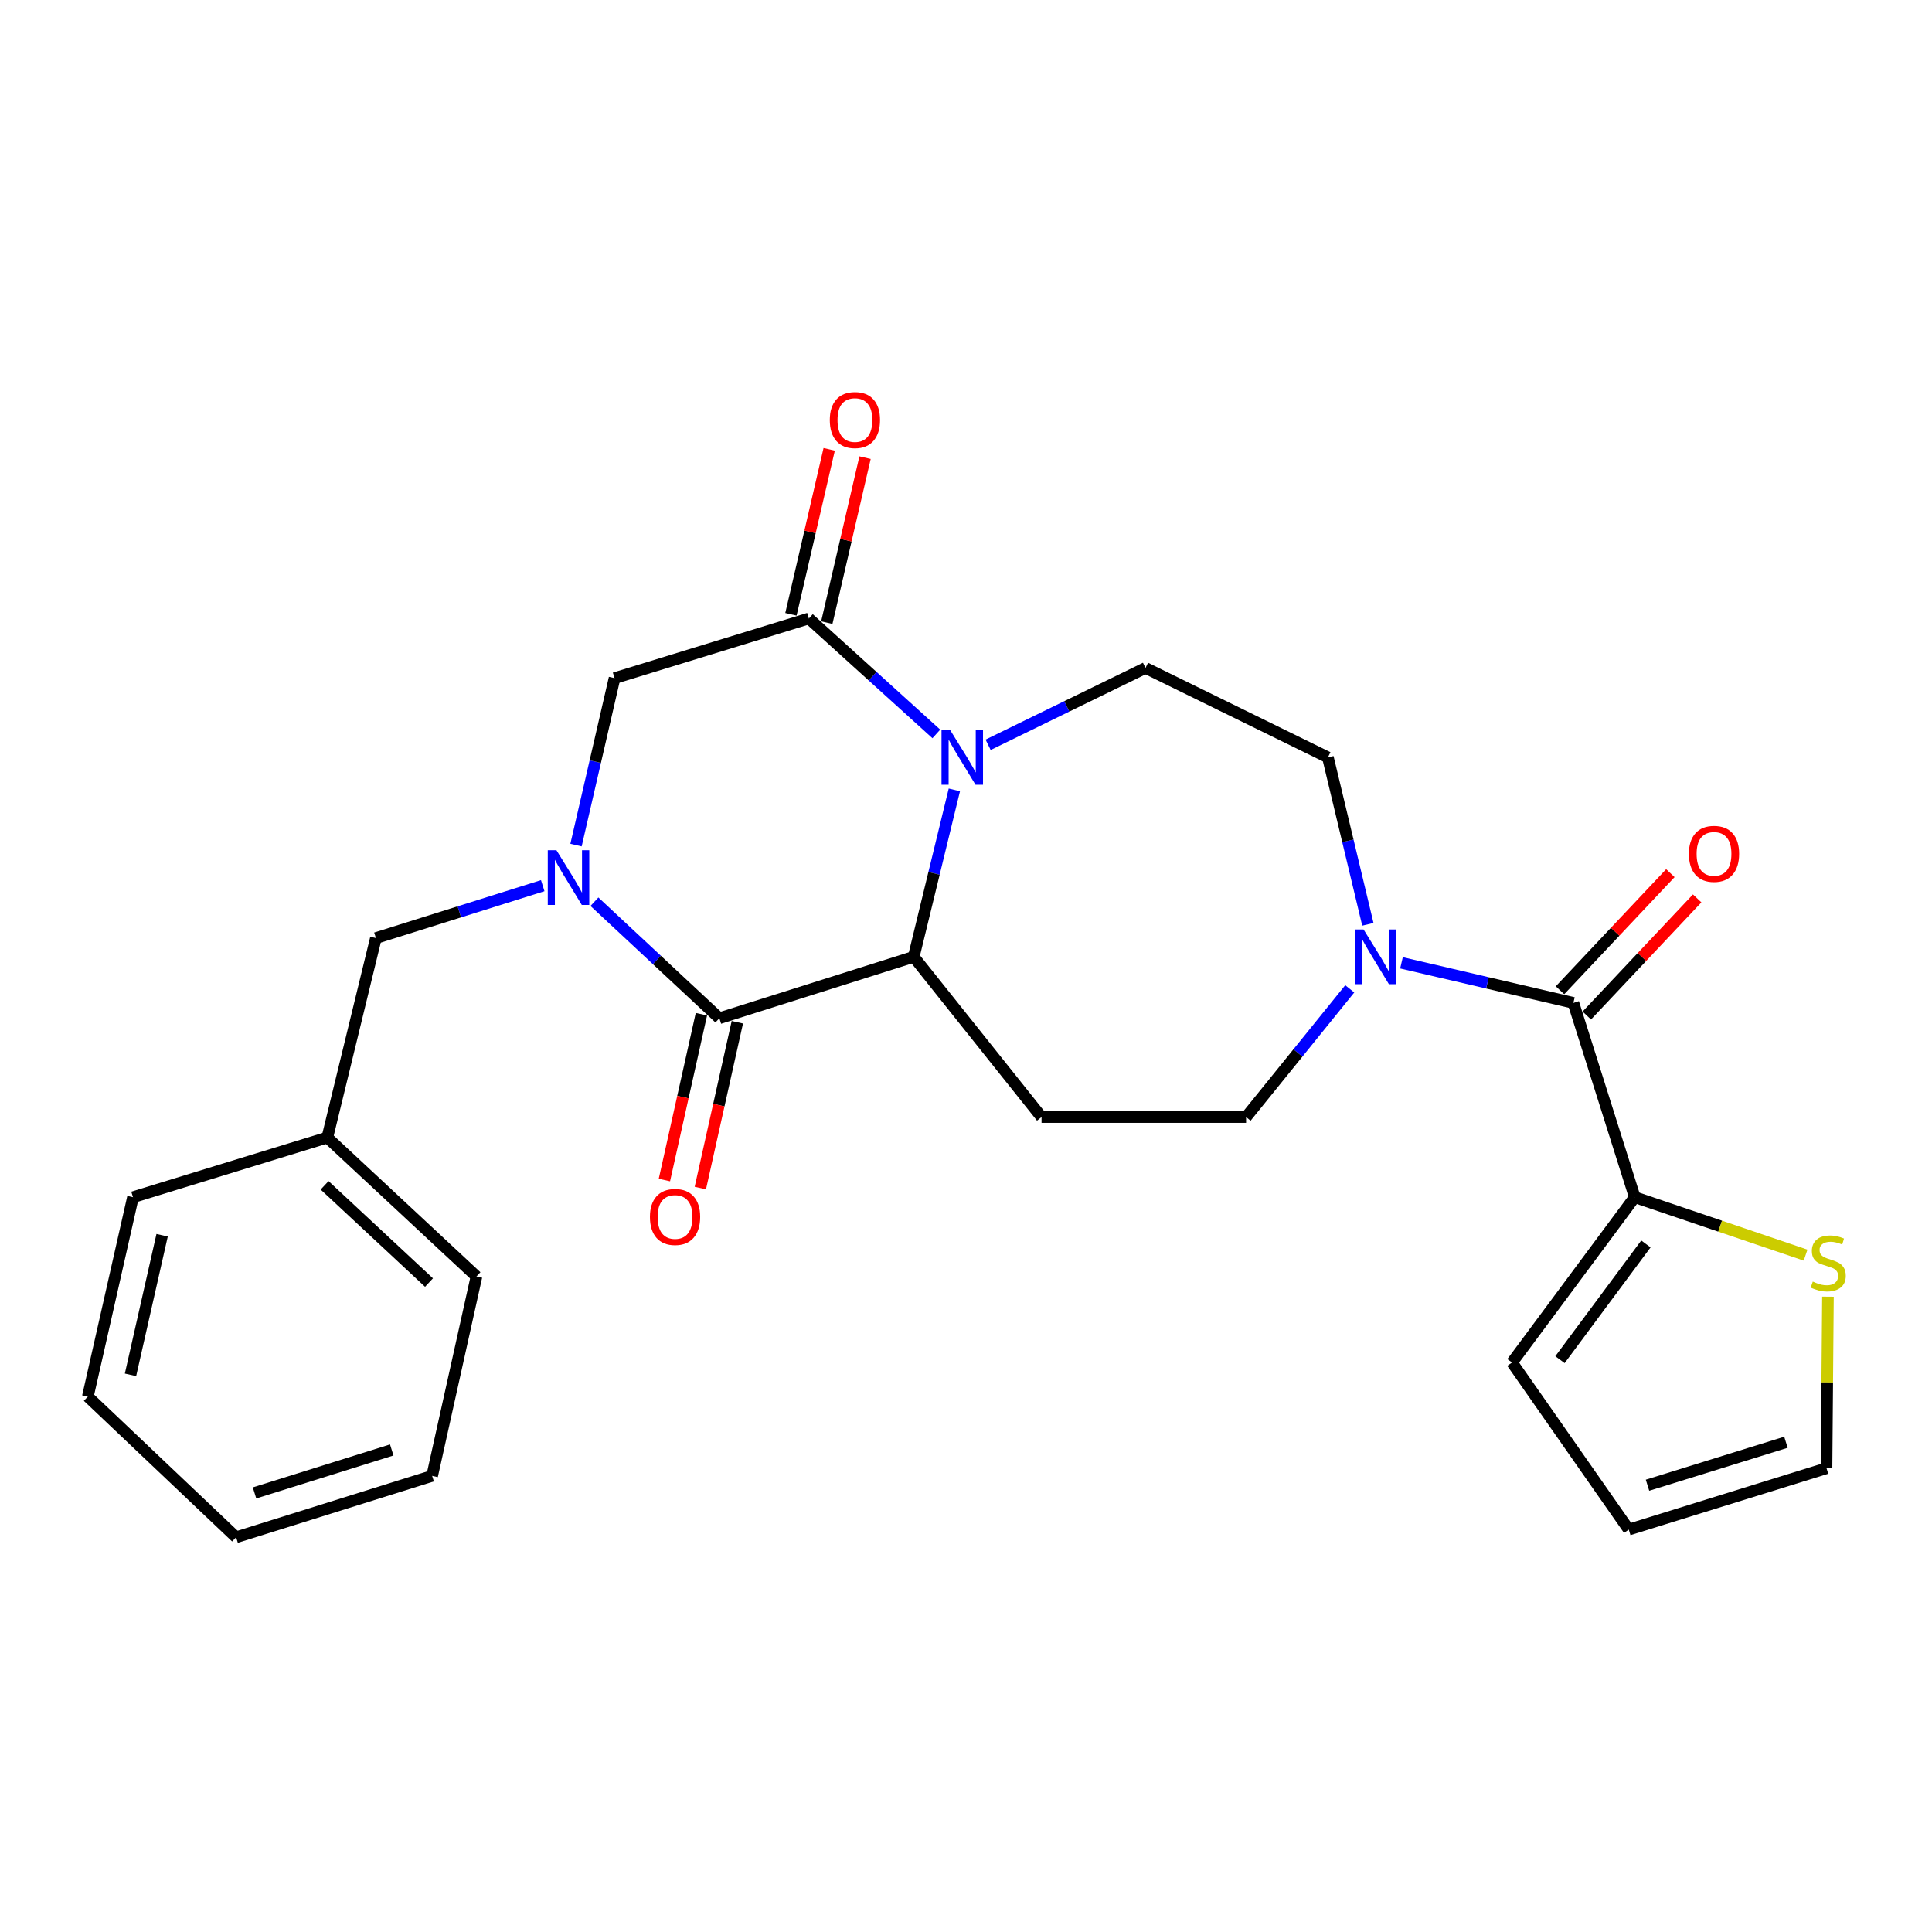 <?xml version='1.0' encoding='iso-8859-1'?>
<svg version='1.1' baseProfile='full'
              xmlns='http://www.w3.org/2000/svg'
                      xmlns:rdkit='http://www.rdkit.org/xml'
                      xmlns:xlink='http://www.w3.org/1999/xlink'
                  xml:space='preserve'
width='1000px' height='1000px' viewBox='0 0 1000 1000'>
<!-- END OF HEADER -->
<rect style='opacity:1.0;fill:#FFFFFF;stroke:none' width='1000' height='1000' x='0' y='0'> </rect>
<path class='bond-1' d='M 307.677,466.73 L 340.014,496.878' style='fill:none;fill-rule:evenodd;stroke:#0000FF;stroke-width:6px;stroke-linecap:butt;stroke-linejoin:miter;stroke-opacity:1' />
<path class='bond-1' d='M 340.014,496.878 L 372.35,527.027' style='fill:none;fill-rule:evenodd;stroke:#000000;stroke-width:6px;stroke-linecap:butt;stroke-linejoin:miter;stroke-opacity:1' />
<path class='bond-6' d='M 298.147,437.42 L 308.119,394.21' style='fill:none;fill-rule:evenodd;stroke:#0000FF;stroke-width:6px;stroke-linecap:butt;stroke-linejoin:miter;stroke-opacity:1' />
<path class='bond-6' d='M 308.119,394.21 L 318.09,351.001' style='fill:none;fill-rule:evenodd;stroke:#000000;stroke-width:6px;stroke-linecap:butt;stroke-linejoin:miter;stroke-opacity:1' />
<path class='bond-11' d='M 280.916,458.422 L 237.741,471.984' style='fill:none;fill-rule:evenodd;stroke:#0000FF;stroke-width:6px;stroke-linecap:butt;stroke-linejoin:miter;stroke-opacity:1' />
<path class='bond-11' d='M 237.741,471.984 L 194.567,485.546' style='fill:none;fill-rule:evenodd;stroke:#000000;stroke-width:6px;stroke-linecap:butt;stroke-linejoin:miter;stroke-opacity:1' />
<path class='bond-0' d='M 484.647,379.874 L 451.658,349.996' style='fill:none;fill-rule:evenodd;stroke:#0000FF;stroke-width:6px;stroke-linecap:butt;stroke-linejoin:miter;stroke-opacity:1' />
<path class='bond-0' d='M 451.658,349.996 L 418.67,320.118' style='fill:none;fill-rule:evenodd;stroke:#000000;stroke-width:6px;stroke-linecap:butt;stroke-linejoin:miter;stroke-opacity:1' />
<path class='bond-9' d='M 511.443,385.496 L 552.175,365.613' style='fill:none;fill-rule:evenodd;stroke:#0000FF;stroke-width:6px;stroke-linecap:butt;stroke-linejoin:miter;stroke-opacity:1' />
<path class='bond-9' d='M 552.175,365.613 L 592.906,345.729' style='fill:none;fill-rule:evenodd;stroke:#000000;stroke-width:6px;stroke-linecap:butt;stroke-linejoin:miter;stroke-opacity:1' />
<path class='bond-26' d='M 493.972,408.843 L 483.456,452.043' style='fill:none;fill-rule:evenodd;stroke:#0000FF;stroke-width:6px;stroke-linecap:butt;stroke-linejoin:miter;stroke-opacity:1' />
<path class='bond-26' d='M 483.456,452.043 L 472.941,495.244' style='fill:none;fill-rule:evenodd;stroke:#000000;stroke-width:6px;stroke-linecap:butt;stroke-linejoin:miter;stroke-opacity:1' />
<path class='bond-2' d='M 372.35,527.027 L 472.941,495.244' style='fill:none;fill-rule:evenodd;stroke:#000000;stroke-width:6px;stroke-linecap:butt;stroke-linejoin:miter;stroke-opacity:1' />
<path class='bond-13' d='M 363.05,524.951 L 353.471,567.866' style='fill:none;fill-rule:evenodd;stroke:#000000;stroke-width:6px;stroke-linecap:butt;stroke-linejoin:miter;stroke-opacity:1' />
<path class='bond-13' d='M 353.471,567.866 L 343.892,610.78' style='fill:none;fill-rule:evenodd;stroke:#FF0000;stroke-width:6px;stroke-linecap:butt;stroke-linejoin:miter;stroke-opacity:1' />
<path class='bond-13' d='M 381.65,529.103 L 372.071,572.017' style='fill:none;fill-rule:evenodd;stroke:#000000;stroke-width:6px;stroke-linecap:butt;stroke-linejoin:miter;stroke-opacity:1' />
<path class='bond-13' d='M 372.071,572.017 L 362.491,614.932' style='fill:none;fill-rule:evenodd;stroke:#FF0000;stroke-width:6px;stroke-linecap:butt;stroke-linejoin:miter;stroke-opacity:1' />
<path class='bond-8' d='M 472.941,495.244 L 539.101,578.185' style='fill:none;fill-rule:evenodd;stroke:#000000;stroke-width:6px;stroke-linecap:butt;stroke-linejoin:miter;stroke-opacity:1' />
<path class='bond-3' d='M 418.67,320.118 L 318.09,351.001' style='fill:none;fill-rule:evenodd;stroke:#000000;stroke-width:6px;stroke-linecap:butt;stroke-linejoin:miter;stroke-opacity:1' />
<path class='bond-15' d='M 427.952,322.27 L 437.851,279.578' style='fill:none;fill-rule:evenodd;stroke:#000000;stroke-width:6px;stroke-linecap:butt;stroke-linejoin:miter;stroke-opacity:1' />
<path class='bond-15' d='M 437.851,279.578 L 447.75,236.886' style='fill:none;fill-rule:evenodd;stroke:#FF0000;stroke-width:6px;stroke-linecap:butt;stroke-linejoin:miter;stroke-opacity:1' />
<path class='bond-15' d='M 409.388,317.966 L 419.287,275.273' style='fill:none;fill-rule:evenodd;stroke:#000000;stroke-width:6px;stroke-linecap:butt;stroke-linejoin:miter;stroke-opacity:1' />
<path class='bond-15' d='M 419.287,275.273 L 429.186,232.581' style='fill:none;fill-rule:evenodd;stroke:#FF0000;stroke-width:6px;stroke-linecap:butt;stroke-linejoin:miter;stroke-opacity:1' />
<path class='bond-4' d='M 814.384,519.097 L 769.893,508.728' style='fill:none;fill-rule:evenodd;stroke:#000000;stroke-width:6px;stroke-linecap:butt;stroke-linejoin:miter;stroke-opacity:1' />
<path class='bond-4' d='M 769.893,508.728 L 725.403,498.359' style='fill:none;fill-rule:evenodd;stroke:#0000FF;stroke-width:6px;stroke-linecap:butt;stroke-linejoin:miter;stroke-opacity:1' />
<path class='bond-7' d='M 814.384,519.097 L 846.146,619.666' style='fill:none;fill-rule:evenodd;stroke:#000000;stroke-width:6px;stroke-linecap:butt;stroke-linejoin:miter;stroke-opacity:1' />
<path class='bond-16' d='M 821.318,525.633 L 849.885,495.324' style='fill:none;fill-rule:evenodd;stroke:#000000;stroke-width:6px;stroke-linecap:butt;stroke-linejoin:miter;stroke-opacity:1' />
<path class='bond-16' d='M 849.885,495.324 L 878.453,465.015' style='fill:none;fill-rule:evenodd;stroke:#FF0000;stroke-width:6px;stroke-linecap:butt;stroke-linejoin:miter;stroke-opacity:1' />
<path class='bond-16' d='M 807.45,512.561 L 836.017,482.253' style='fill:none;fill-rule:evenodd;stroke:#000000;stroke-width:6px;stroke-linecap:butt;stroke-linejoin:miter;stroke-opacity:1' />
<path class='bond-16' d='M 836.017,482.253 L 864.585,451.944' style='fill:none;fill-rule:evenodd;stroke:#FF0000;stroke-width:6px;stroke-linecap:butt;stroke-linejoin:miter;stroke-opacity:1' />
<path class='bond-5' d='M 698.629,511.825 L 671.802,545.005' style='fill:none;fill-rule:evenodd;stroke:#0000FF;stroke-width:6px;stroke-linecap:butt;stroke-linejoin:miter;stroke-opacity:1' />
<path class='bond-5' d='M 671.802,545.005 L 644.975,578.185' style='fill:none;fill-rule:evenodd;stroke:#000000;stroke-width:6px;stroke-linecap:butt;stroke-linejoin:miter;stroke-opacity:1' />
<path class='bond-28' d='M 708.01,478.43 L 697.667,435.229' style='fill:none;fill-rule:evenodd;stroke:#0000FF;stroke-width:6px;stroke-linecap:butt;stroke-linejoin:miter;stroke-opacity:1' />
<path class='bond-28' d='M 697.667,435.229 L 687.324,392.027' style='fill:none;fill-rule:evenodd;stroke:#000000;stroke-width:6px;stroke-linecap:butt;stroke-linejoin:miter;stroke-opacity:1' />
<path class='bond-10' d='M 846.146,619.666 L 890.357,634.66' style='fill:none;fill-rule:evenodd;stroke:#000000;stroke-width:6px;stroke-linecap:butt;stroke-linejoin:miter;stroke-opacity:1' />
<path class='bond-10' d='M 890.357,634.66 L 934.568,649.655' style='fill:none;fill-rule:evenodd;stroke:#CCCC00;stroke-width:6px;stroke-linecap:butt;stroke-linejoin:miter;stroke-opacity:1' />
<path class='bond-17' d='M 846.146,619.666 L 782.611,705.244' style='fill:none;fill-rule:evenodd;stroke:#000000;stroke-width:6px;stroke-linecap:butt;stroke-linejoin:miter;stroke-opacity:1' />
<path class='bond-17' d='M 851.917,643.863 L 807.442,703.767' style='fill:none;fill-rule:evenodd;stroke:#000000;stroke-width:6px;stroke-linecap:butt;stroke-linejoin:miter;stroke-opacity:1' />
<path class='bond-12' d='M 539.101,578.185 L 644.975,578.185' style='fill:none;fill-rule:evenodd;stroke:#000000;stroke-width:6px;stroke-linecap:butt;stroke-linejoin:miter;stroke-opacity:1' />
<path class='bond-14' d='M 592.906,345.729 L 687.324,392.027' style='fill:none;fill-rule:evenodd;stroke:#000000;stroke-width:6px;stroke-linecap:butt;stroke-linejoin:miter;stroke-opacity:1' />
<path class='bond-18' d='M 946.145,671.169 L 945.774,715.559' style='fill:none;fill-rule:evenodd;stroke:#CCCC00;stroke-width:6px;stroke-linecap:butt;stroke-linejoin:miter;stroke-opacity:1' />
<path class='bond-18' d='M 945.774,715.559 L 945.402,759.949' style='fill:none;fill-rule:evenodd;stroke:#000000;stroke-width:6px;stroke-linecap:butt;stroke-linejoin:miter;stroke-opacity:1' />
<path class='bond-20' d='M 194.567,485.546 L 169.422,588.783' style='fill:none;fill-rule:evenodd;stroke:#000000;stroke-width:6px;stroke-linecap:butt;stroke-linejoin:miter;stroke-opacity:1' />
<path class='bond-19' d='M 782.611,705.244 L 843.044,791.711' style='fill:none;fill-rule:evenodd;stroke:#000000;stroke-width:6px;stroke-linecap:butt;stroke-linejoin:miter;stroke-opacity:1' />
<path class='bond-29' d='M 945.402,759.949 L 843.044,791.711' style='fill:none;fill-rule:evenodd;stroke:#000000;stroke-width:6px;stroke-linecap:butt;stroke-linejoin:miter;stroke-opacity:1' />
<path class='bond-29' d='M 924.401,746.512 L 852.749,768.746' style='fill:none;fill-rule:evenodd;stroke:#000000;stroke-width:6px;stroke-linecap:butt;stroke-linejoin:miter;stroke-opacity:1' />
<path class='bond-21' d='M 169.422,588.783 L 246.625,660.692' style='fill:none;fill-rule:evenodd;stroke:#000000;stroke-width:6px;stroke-linecap:butt;stroke-linejoin:miter;stroke-opacity:1' />
<path class='bond-21' d='M 168.014,613.515 L 222.056,663.851' style='fill:none;fill-rule:evenodd;stroke:#000000;stroke-width:6px;stroke-linecap:butt;stroke-linejoin:miter;stroke-opacity:1' />
<path class='bond-22' d='M 169.422,588.783 L 68.832,619.666' style='fill:none;fill-rule:evenodd;stroke:#000000;stroke-width:6px;stroke-linecap:butt;stroke-linejoin:miter;stroke-opacity:1' />
<path class='bond-24' d='M 246.625,660.692 L 223.682,763.919' style='fill:none;fill-rule:evenodd;stroke:#000000;stroke-width:6px;stroke-linecap:butt;stroke-linejoin:miter;stroke-opacity:1' />
<path class='bond-23' d='M 68.832,619.666 L 45.455,722.893' style='fill:none;fill-rule:evenodd;stroke:#000000;stroke-width:6px;stroke-linecap:butt;stroke-linejoin:miter;stroke-opacity:1' />
<path class='bond-23' d='M 83.912,639.36 L 67.548,711.618' style='fill:none;fill-rule:evenodd;stroke:#000000;stroke-width:6px;stroke-linecap:butt;stroke-linejoin:miter;stroke-opacity:1' />
<path class='bond-25' d='M 45.455,722.893 L 122.213,795.681' style='fill:none;fill-rule:evenodd;stroke:#000000;stroke-width:6px;stroke-linecap:butt;stroke-linejoin:miter;stroke-opacity:1' />
<path class='bond-27' d='M 223.682,763.919 L 122.213,795.681' style='fill:none;fill-rule:evenodd;stroke:#000000;stroke-width:6px;stroke-linecap:butt;stroke-linejoin:miter;stroke-opacity:1' />
<path class='bond-27' d='M 202.769,750.497 L 131.74,772.73' style='fill:none;fill-rule:evenodd;stroke:#000000;stroke-width:6px;stroke-linecap:butt;stroke-linejoin:miter;stroke-opacity:1' />
<path  class='atom-0' d='M 288.008 440.068
L 297.288 455.068
Q 298.208 456.548, 299.688 459.228
Q 301.168 461.908, 301.248 462.068
L 301.248 440.068
L 305.008 440.068
L 305.008 468.388
L 301.128 468.388
L 291.168 451.988
Q 290.008 450.068, 288.768 447.868
Q 287.568 445.668, 287.208 444.988
L 287.208 468.388
L 283.528 468.388
L 283.528 440.068
L 288.008 440.068
' fill='#0000FF'/>
<path  class='atom-1' d='M 491.805 377.867
L 501.085 392.867
Q 502.005 394.347, 503.485 397.027
Q 504.965 399.707, 505.045 399.867
L 505.045 377.867
L 508.805 377.867
L 508.805 406.187
L 504.925 406.187
L 494.965 389.787
Q 493.805 387.867, 492.565 385.667
Q 491.365 383.467, 491.005 382.787
L 491.005 406.187
L 487.325 406.187
L 487.325 377.867
L 491.805 377.867
' fill='#0000FF'/>
<path  class='atom-6' d='M 705.775 481.084
L 715.055 496.084
Q 715.975 497.564, 717.455 500.244
Q 718.935 502.924, 719.015 503.084
L 719.015 481.084
L 722.775 481.084
L 722.775 509.404
L 718.895 509.404
L 708.935 493.004
Q 707.775 491.084, 706.535 488.884
Q 705.335 486.684, 704.975 486.004
L 704.975 509.404
L 701.295 509.404
L 701.295 481.084
L 705.775 481.084
' fill='#0000FF'/>
<path  class='atom-11' d='M 938.292 663.351
Q 938.612 663.471, 939.932 664.031
Q 941.252 664.591, 942.692 664.951
Q 944.172 665.271, 945.612 665.271
Q 948.292 665.271, 949.852 663.991
Q 951.412 662.671, 951.412 660.391
Q 951.412 658.831, 950.612 657.871
Q 949.852 656.911, 948.652 656.391
Q 947.452 655.871, 945.452 655.271
Q 942.932 654.511, 941.412 653.791
Q 939.932 653.071, 938.852 651.551
Q 937.812 650.031, 937.812 647.471
Q 937.812 643.911, 940.212 641.711
Q 942.652 639.511, 947.452 639.511
Q 950.732 639.511, 954.452 641.071
L 953.532 644.151
Q 950.132 642.751, 947.572 642.751
Q 944.812 642.751, 943.292 643.911
Q 941.772 645.031, 941.812 646.991
Q 941.812 648.511, 942.572 649.431
Q 943.372 650.351, 944.492 650.871
Q 945.652 651.391, 947.572 651.991
Q 950.132 652.791, 951.652 653.591
Q 953.172 654.391, 954.252 656.031
Q 955.372 657.631, 955.372 660.391
Q 955.372 664.311, 952.732 666.431
Q 950.132 668.511, 945.772 668.511
Q 943.252 668.511, 941.332 667.951
Q 939.452 667.431, 937.212 666.511
L 938.292 663.351
' fill='#CCCC00'/>
<path  class='atom-14' d='M 336.407 629.889
Q 336.407 623.089, 339.767 619.289
Q 343.127 615.489, 349.407 615.489
Q 355.687 615.489, 359.047 619.289
Q 362.407 623.089, 362.407 629.889
Q 362.407 636.769, 359.007 640.689
Q 355.607 644.569, 349.407 644.569
Q 343.167 644.569, 339.767 640.689
Q 336.407 636.809, 336.407 629.889
M 349.407 641.369
Q 353.727 641.369, 356.047 638.489
Q 358.407 635.569, 358.407 629.889
Q 358.407 624.329, 356.047 621.529
Q 353.727 618.689, 349.407 618.689
Q 345.087 618.689, 342.727 621.489
Q 340.407 624.289, 340.407 629.889
Q 340.407 635.609, 342.727 638.489
Q 345.087 641.369, 349.407 641.369
' fill='#FF0000'/>
<path  class='atom-16' d='M 429.502 217.416
Q 429.502 210.616, 432.862 206.816
Q 436.222 203.016, 442.502 203.016
Q 448.782 203.016, 452.142 206.816
Q 455.502 210.616, 455.502 217.416
Q 455.502 224.296, 452.102 228.216
Q 448.702 232.096, 442.502 232.096
Q 436.262 232.096, 432.862 228.216
Q 429.502 224.336, 429.502 217.416
M 442.502 228.896
Q 446.822 228.896, 449.142 226.016
Q 451.502 223.096, 451.502 217.416
Q 451.502 211.856, 449.142 209.056
Q 446.822 206.216, 442.502 206.216
Q 438.182 206.216, 435.822 209.016
Q 433.502 211.816, 433.502 217.416
Q 433.502 223.136, 435.822 226.016
Q 438.182 228.896, 442.502 228.896
' fill='#FF0000'/>
<path  class='atom-17' d='M 874.172 441.953
Q 874.172 435.153, 877.532 431.353
Q 880.892 427.553, 887.172 427.553
Q 893.452 427.553, 896.812 431.353
Q 900.172 435.153, 900.172 441.953
Q 900.172 448.833, 896.772 452.753
Q 893.372 456.633, 887.172 456.633
Q 880.932 456.633, 877.532 452.753
Q 874.172 448.873, 874.172 441.953
M 887.172 453.433
Q 891.492 453.433, 893.812 450.553
Q 896.172 447.633, 896.172 441.953
Q 896.172 436.393, 893.812 433.593
Q 891.492 430.753, 887.172 430.753
Q 882.852 430.753, 880.492 433.553
Q 878.172 436.353, 878.172 441.953
Q 878.172 447.673, 880.492 450.553
Q 882.852 453.433, 887.172 453.433
' fill='#FF0000'/>
</svg>
